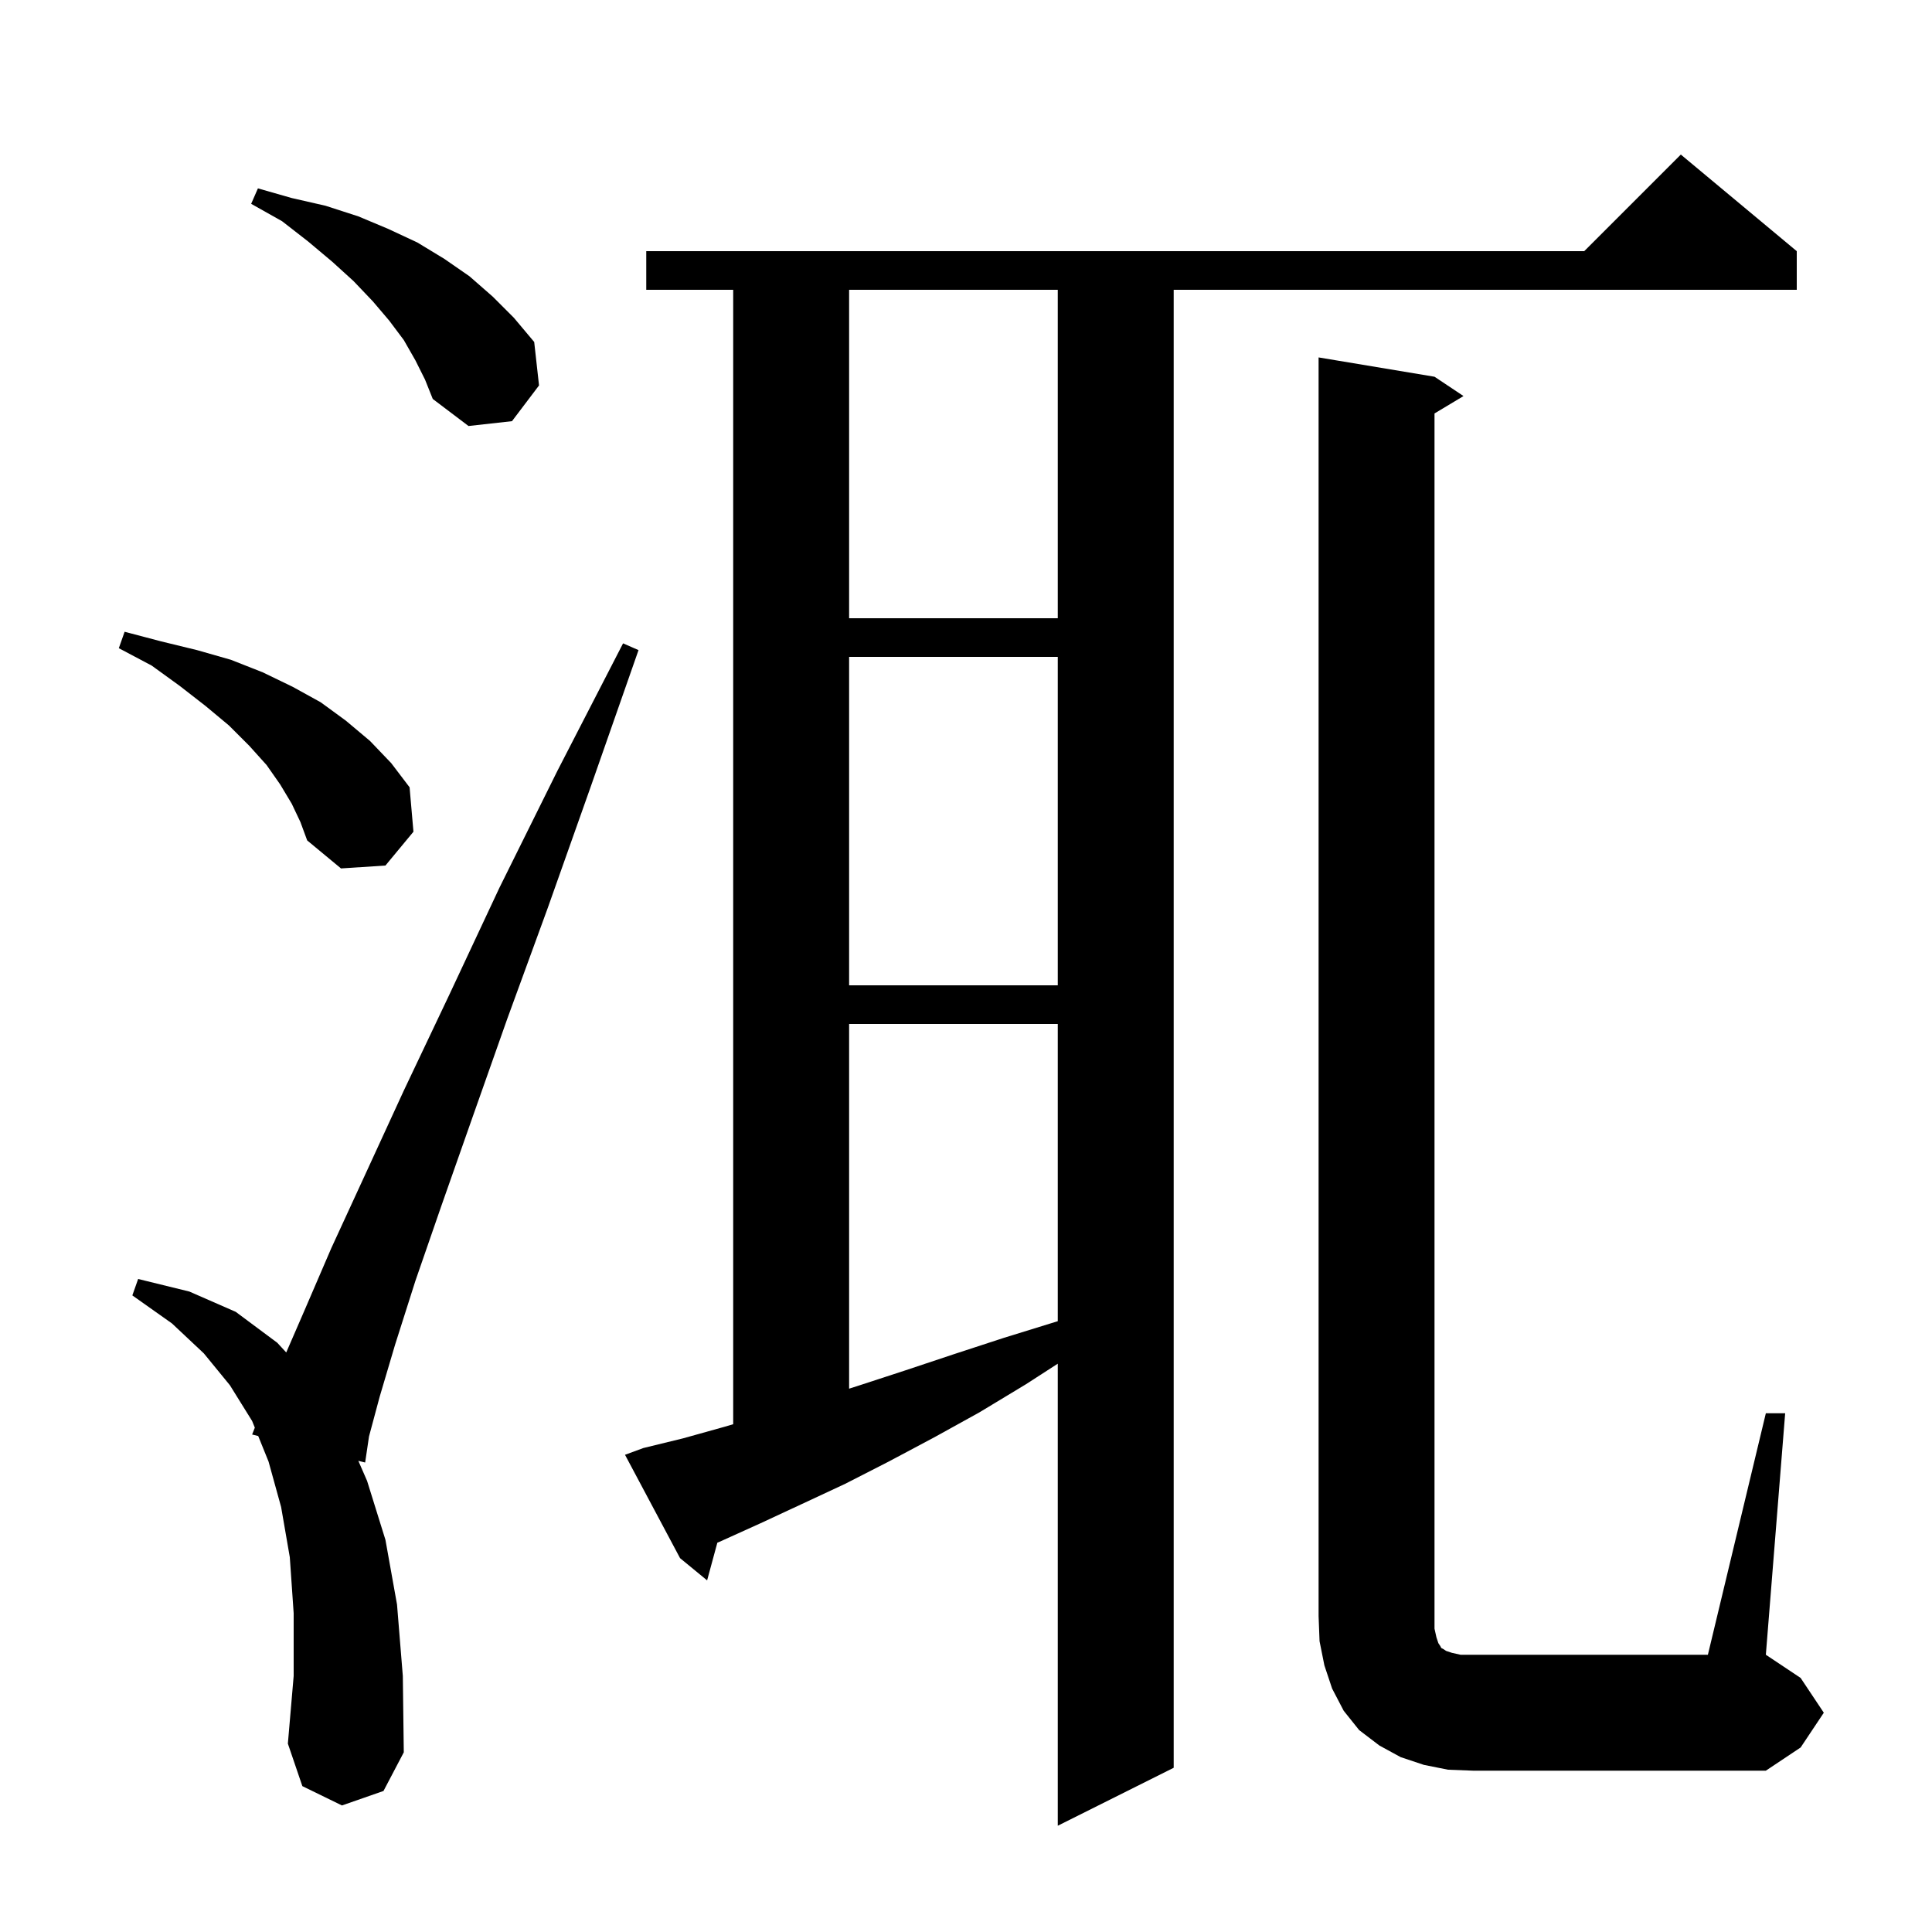 <svg xmlns="http://www.w3.org/2000/svg" xmlns:xlink="http://www.w3.org/1999/xlink" version="1.1" baseProfile="full" viewBox="0 0 200 200" width="200" height="200">
<g fill="black">
<path d="M 66.6 149.9 L 70.7 148.9 L 75.0 147.7 L 75.9 147.434 L 75.9 30.0 L 66.9 30.0 L 66.9 26.0 L 164.0 26.0 L 174.0 16.0 L 186.0 26.0 L 186.0 30.0 L 121.5 30.0 L 121.5 183.0 L 109.5 189.0 L 109.5 141.169 L 106.2 143.3 L 101.4 146.2 L 96.7 148.8 L 92.0 151.3 L 87.5 153.6 L 83.0 155.7 L 78.7 157.7 L 74.5 159.6 L 74.259 159.7 L 73.2 163.6 L 70.4 161.3 L 64.7 150.6 Z M 182.8 146.3 L 184.8 146.3 L 182.8 171.3 L 186.4 173.7 L 188.8 177.3 L 186.4 180.9 L 182.8 183.3 L 152.5 183.3 L 149.9 183.2 L 147.4 182.7 L 145.0 181.9 L 142.8 180.7 L 140.7 179.1 L 139.1 177.1 L 137.9 174.8 L 137.1 172.4 L 136.6 169.9 L 136.5 167.3 L 136.5 37.0 L 148.5 39.0 L 151.5 41.0 L 148.5 42.8 L 148.5 168.6 L 148.7 169.5 L 148.9 170.1 L 149.1 170.4 L 149.2 170.6 L 149.4 170.7 L 149.7 170.9 L 150.3 171.1 L 151.2 171.3 L 176.8 171.3 Z M 35.4 186.9 L 31.3 184.9 L 29.8 180.5 L 30.4 173.5 L 30.4 167.0 L 30.0 161.2 L 29.1 156.0 L 27.8 151.3 L 26.73 148.656 L 26.1 148.5 L 26.379 147.791 L 26.1 147.1 L 23.8 143.4 L 21.1 140.1 L 17.8 137.0 L 13.7 134.1 L 14.3 132.4 L 19.6 133.7 L 24.4 135.8 L 28.7 139.0 L 29.631 140.007 L 31.5 135.7 L 34.3 129.2 L 37.8 121.6 L 41.8 112.9 L 46.5 103.0 L 51.7 91.9 L 57.7 79.8 L 64.5 66.6 L 66.1 67.3 L 61.2 81.3 L 56.7 94.0 L 52.5 105.5 L 48.9 115.7 L 45.7 124.8 L 43.0 132.6 L 40.9 139.2 L 39.3 144.6 L 38.2 148.7 L 37.8 151.4 L 37.095 151.225 L 38.0 153.3 L 39.9 159.4 L 41.1 166.1 L 41.7 173.5 L 41.8 181.4 L 39.7 185.4 Z M 87.9 106.0 L 87.9 143.755 L 88.7 143.5 L 93.6 141.9 L 98.7 140.2 L 103.9 138.5 L 109.4 136.8 L 109.5 136.77 L 109.5 106.0 Z M 87.9 68.0 L 87.9 102.0 L 109.5 102.0 L 109.5 68.0 Z M 30.2 83.2 L 29.0 81.2 L 27.6 79.2 L 25.8 77.2 L 23.7 75.1 L 21.3 73.1 L 18.6 71.0 L 15.7 68.9 L 12.3 67.1 L 12.9 65.4 L 16.7 66.4 L 20.4 67.3 L 23.9 68.3 L 27.2 69.6 L 30.3 71.1 L 33.2 72.7 L 35.8 74.6 L 38.3 76.7 L 40.5 79.0 L 42.4 81.5 L 42.8 86.1 L 39.9 89.6 L 35.3 89.9 L 31.8 87.0 L 31.1 85.1 Z M 87.9 30.0 L 87.9 64.0 L 109.5 64.0 L 109.5 30.0 Z M 43.0 37.3 L 41.8 35.2 L 40.3 33.2 L 38.6 31.2 L 36.6 29.1 L 34.4 27.1 L 31.9 25.0 L 29.2 22.9 L 26.0 21.1 L 26.7 19.5 L 30.2 20.5 L 33.7 21.3 L 37.1 22.4 L 40.2 23.7 L 43.2 25.1 L 46.0 26.8 L 48.6 28.6 L 51.0 30.7 L 53.2 32.9 L 55.3 35.4 L 55.8 39.9 L 53.0 43.6 L 48.5 44.1 L 44.8 41.3 L 44.0 39.3 Z " />
</g>
</svg>

